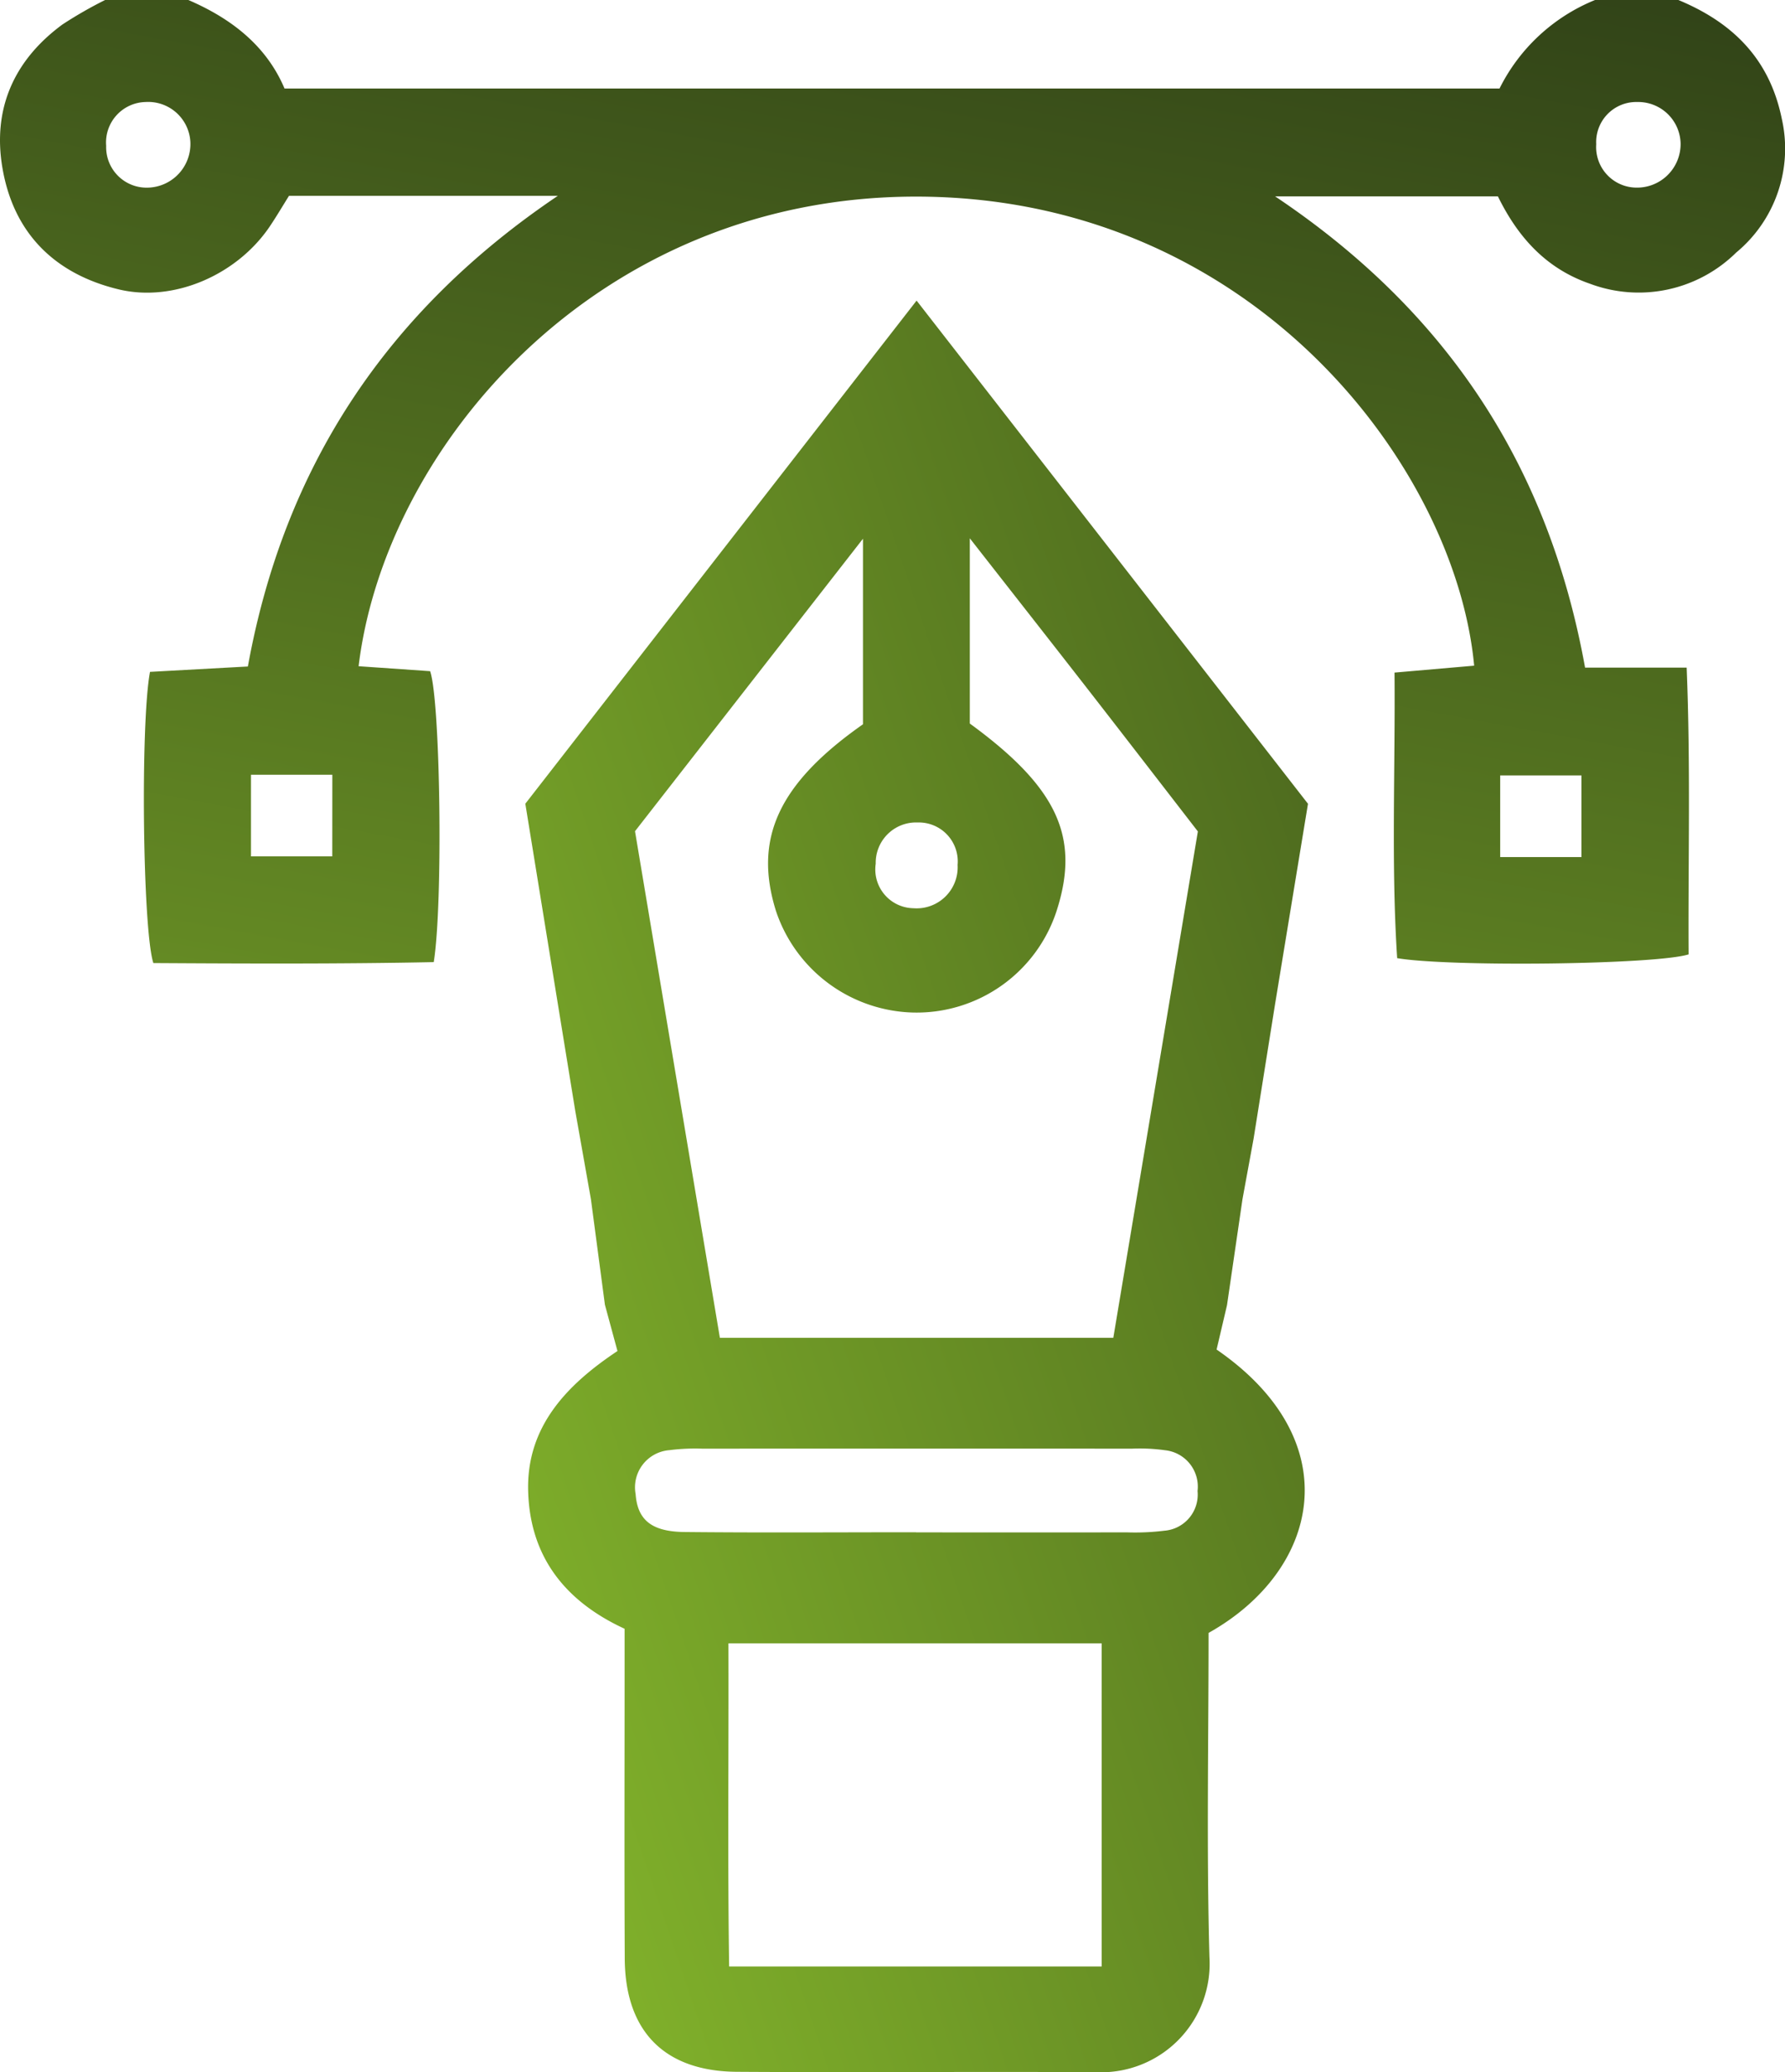 <svg xmlns="http://www.w3.org/2000/svg" xmlns:xlink="http://www.w3.org/1999/xlink" width="147.909" height="171.646" viewBox="0 0 147.909 171.646"><defs><linearGradient id="linear-gradient" x1="-0.067" y1="0.974" x2="1.598" y2="-0.195" gradientUnits="objectBoundingBox"><stop offset="0" stop-color="#87ba2c"></stop><stop offset="1" stop-color="#273515"></stop></linearGradient><linearGradient id="linear-gradient-2" x1="0.036" y1="1.835" x2="0.766" y2="-0.314" xlink:href="#linear-gradient"></linearGradient></defs><g id="Group_158" data-name="Group 158" transform="translate(525.097 -410.722)"><g id="Group_157" data-name="Group 157" transform="translate(-525.097 410.722)"><path id="Path_187" data-name="Path 187" d="M-504.61,493.765l1.16,8.745,1.041,3.838c-4.219,2.805-7.554,6.287-7.4,11.617.147,5.249,2.88,9.034,7.99,11.388V533c0,7.886-.026,15.769.012,23.653.029,6.032,3.276,9.361,9.3,9.4,9.942.064,19.881-.026,29.824.032a8.989,8.989,0,0,0,9.326-9.531c-.246-8.9-.072-17.817-.072-26.857,9.185-5.139,11.715-15.862.665-23.473l.862-3.673,1.281-8.768c.338-1.851.636-3.459.922-5.02l1.784-11.174c.931-5.671,1.816-11.056,2.724-16.573-10.717-13.774-21.414-27.525-32.432-41.68-11.056,14.211-21.758,27.967-32.421,41.675.911,5.6,1.784,10.98,2.741,16.868l1.4,8.6Zm42.325,63.563h-30.871c-.133-8.872-.029-17.689-.058-26.764h30.928Zm5.159-36.093a19.816,19.816,0,0,1-3.077.133q-8.732.013-17.467,0v-.009c-6.394,0-12.788.046-19.182-.02-2.756-.026-3.9-1.024-4.054-3.143a3.088,3.088,0,0,1,2.779-3.635,16.856,16.856,0,0,1,2.733-.127q17.811-.008,35.622,0a15.319,15.319,0,0,1,2.73.13,3.032,3.032,0,0,1,2.7,3.381A3,3,0,0,1-457.126,521.234ZM-481.01,465.98a3.342,3.342,0,0,1,3.473-3.415,3.226,3.226,0,0,1,3.311,3.517,3.4,3.4,0,0,1-3.661,3.586A3.214,3.214,0,0,1-481.01,465.98Zm-1.056-26.92v15.37c-6.993,4.908-9.086,9.459-7.212,15.46a12.317,12.317,0,0,0,11.345,8.418,12.2,12.2,0,0,0,11.943-8.517c1.914-6.044.014-10.145-7.224-15.422V439.025c3.493,4.465,6.559,8.369,9.607,12.282,3.013,3.872,6.009,7.756,9.291,12q-3.444,20.63-7.007,41.946h-32.6q-3.514-20.947-7.033-41.964Z" transform="translate(553.574 -394.435)" fill="url(#linear-gradient)"></path><path id="Path_188" data-name="Path 188" d="M-515.285,434.687c4.578,1.11,9.835-1.192,12.548-5.217.564-.839,1.079-1.715,1.588-2.527h22.276c-14.234,9.592-22.689,22.493-25.685,38.988l-8.109.445c-.8,4.274-.613,21.377.278,24.121,7.71.046,15.518.078,23.233-.078.781-4.853.55-21.648-.3-24.1l-5.926-.411c2.189-18.1,19.621-38.844,46.082-38.9,27.872-.055,44.8,22.314,46.356,38.855l-6.6.573c.067,8.126-.283,15.931.22,23.655,4.341.737,21.42.541,24.147-.312-.043-7.7.173-15.5-.159-23.754h-8.418c-3.036-16.776-11.484-29.535-25.685-39.037h18.462c1.712,3.5,4.089,6.021,7.646,7.244a11.5,11.5,0,0,0,12.1-2.591,11.172,11.172,0,0,0,3.774-11.093c-1.018-4.98-4.1-7.979-8.589-9.835h-6.86a15.245,15.245,0,0,0-7.938,7.342H-501.52c-1.51-3.568-4.436-5.815-7.99-7.342h-6.86a34.865,34.865,0,0,0-3.551,2.036c-4.031,2.964-5.824,7.013-4.965,11.938C-523.949,430.077-520.534,433.417-515.285,434.687Zm17.721,46.972H-504.3V474.9h6.741Zm96.776-6.706h6.732v6.764h-6.732Zm11.356-55.781a3.517,3.517,0,0,1,3.592,3.392,3.609,3.609,0,0,1-3.667,3.7,3.36,3.36,0,0,1-3.323-3.592A3.32,3.32,0,0,1-389.432,419.172Zm-123.6,0a3.5,3.5,0,0,1,3.707,3.265,3.616,3.616,0,0,1-3.522,3.829,3.353,3.353,0,0,1-3.453-3.464A3.352,3.352,0,0,1-513.027,419.172Z" transform="translate(525.097 -410.722)" fill="url(#linear-gradient-2)"></path></g></g></svg>